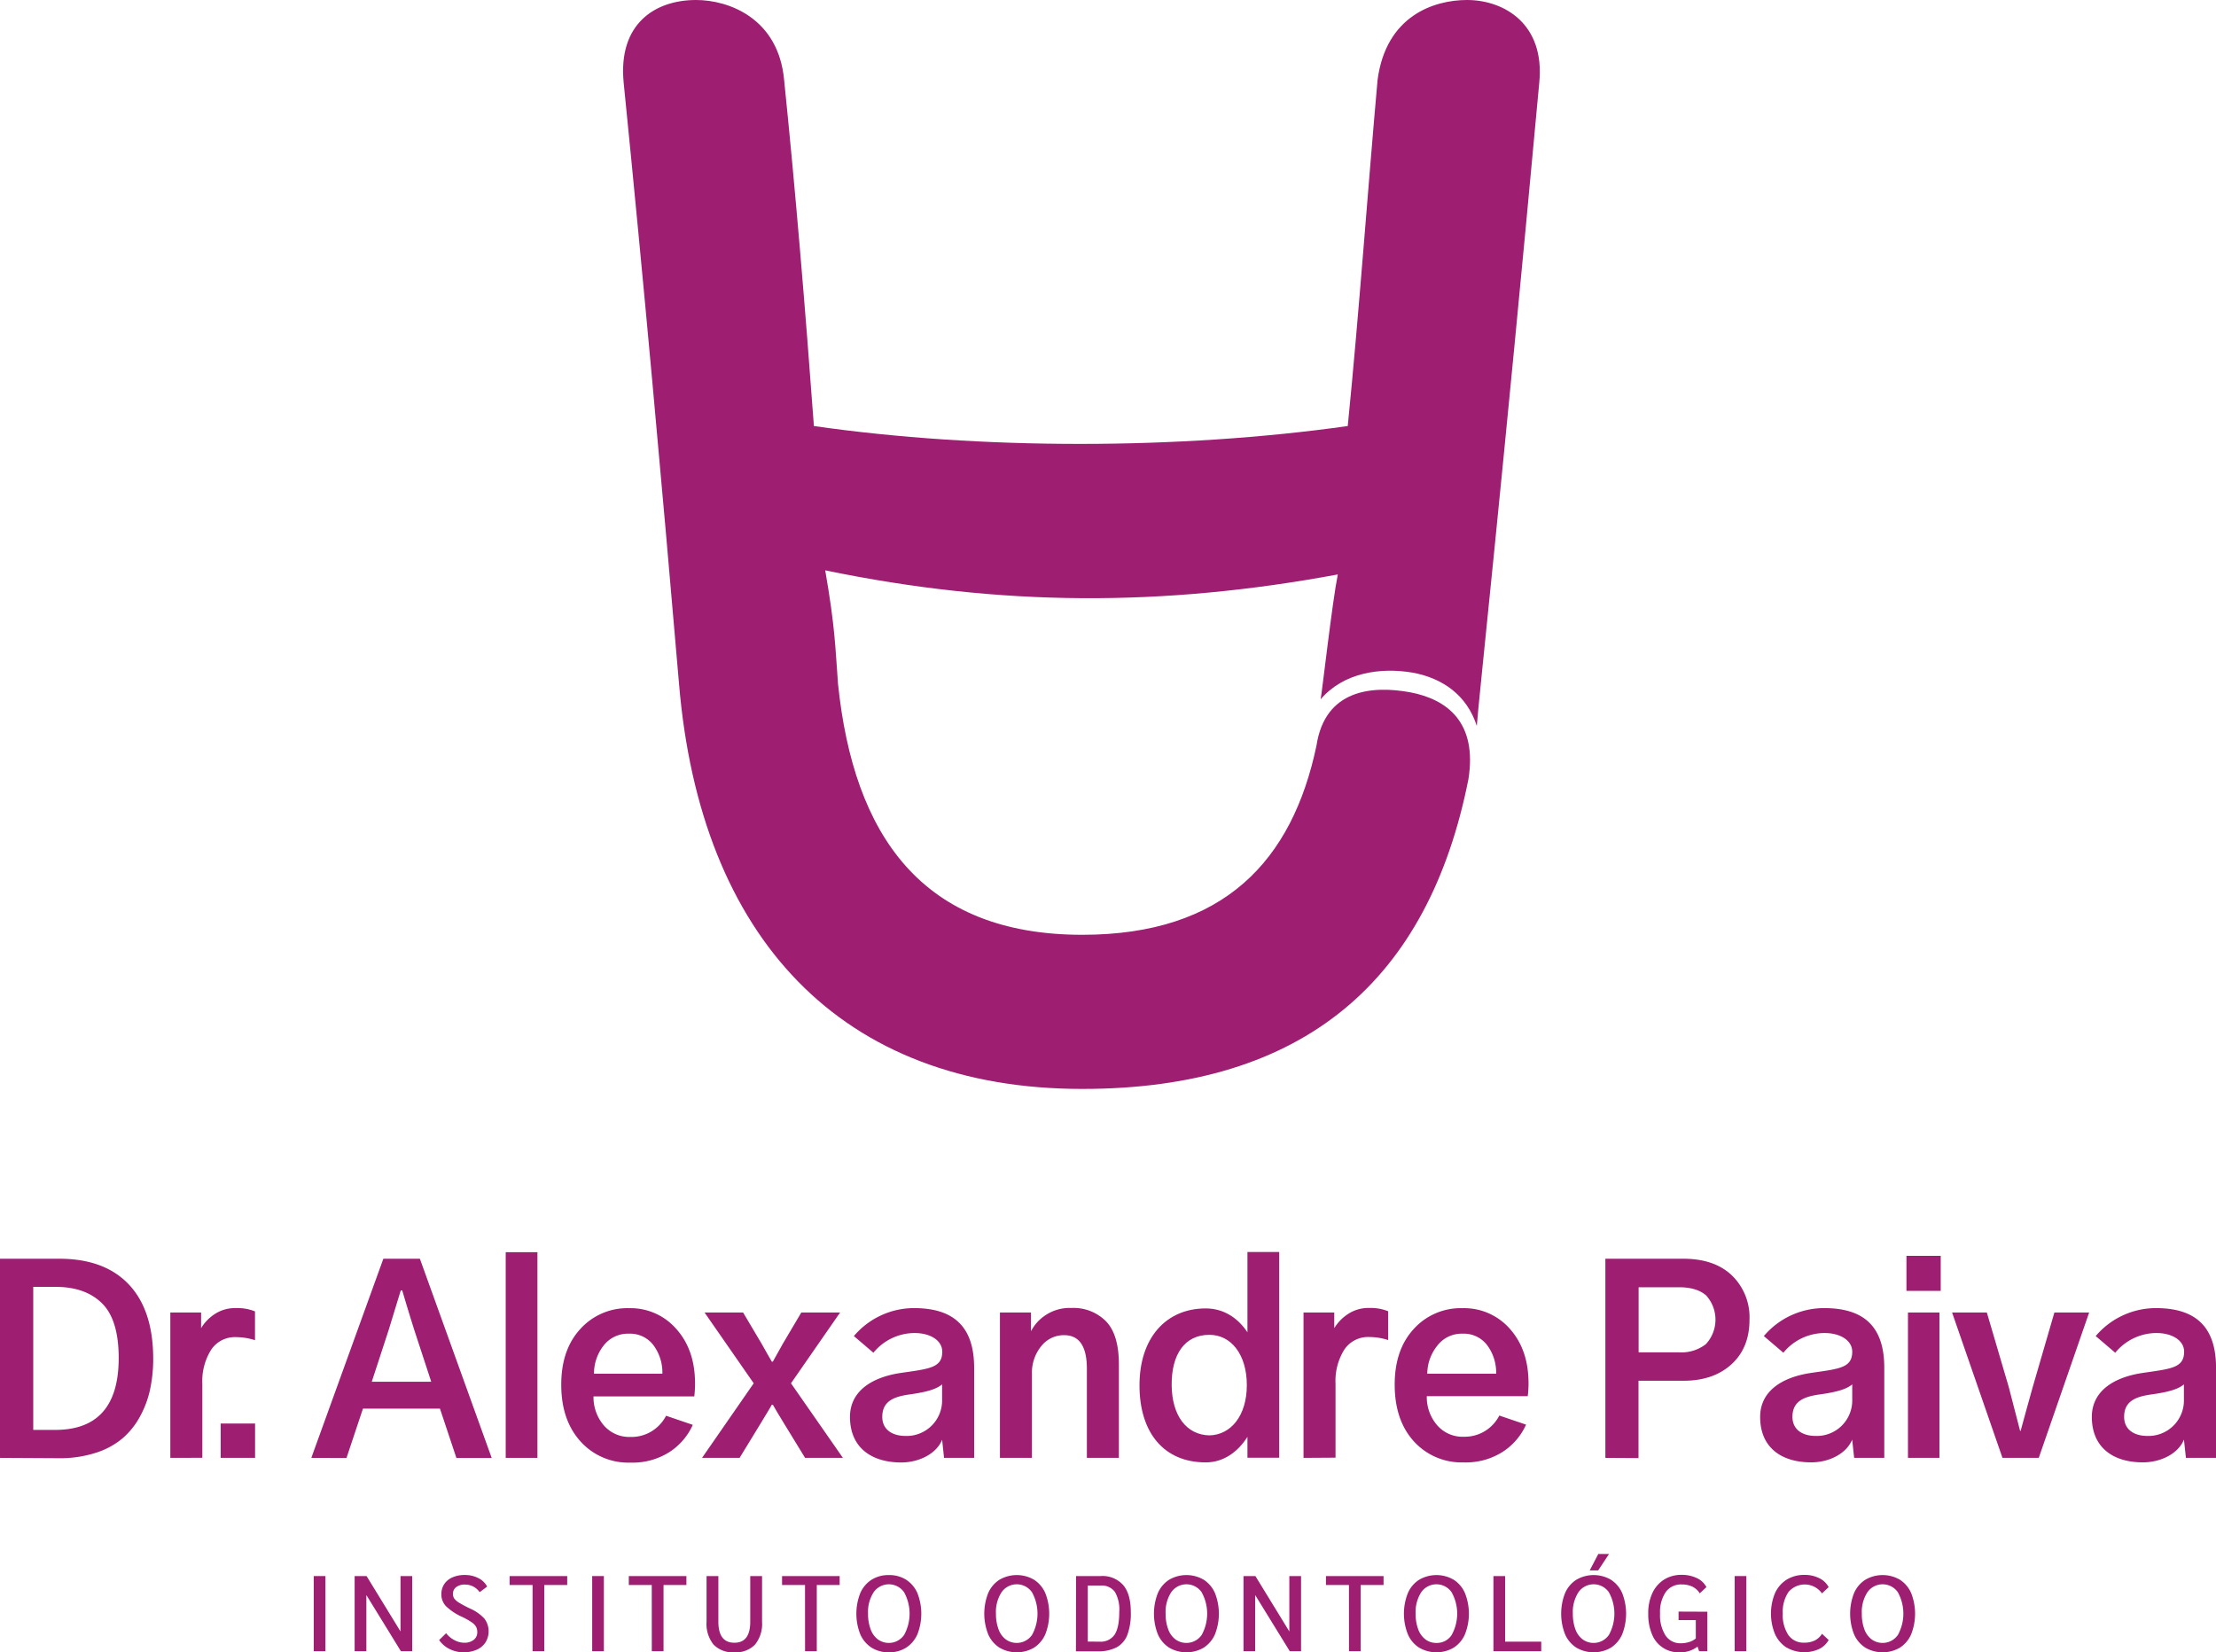 <svg xmlns="http://www.w3.org/2000/svg" viewBox="0 0 538.63 401.68"><defs><style>.cls-1{fill:#9e1e71;}</style></defs><title>logotipo alexandre paiva tratamentos</title><g id="Camada_2" data-name="Camada 2"><g id="Camada_1-2" data-name="Camada 1"><path class="cls-1" d="M76.26,383.14H79.1v18.28H76.26Z"></path><path class="cls-1" d="M100.19,383.14v18.28H97.45l-8.4-13.66v13.66H86.2V383.14h2.9l8.25,13.47V383.14Z"></path><path class="cls-1" d="M109.3,400.89a6.57,6.57,0,0,1-2.56-2.19l1.7-1.67a5.92,5.92,0,0,0,2,1.68,5.13,5.13,0,0,0,2.39.64,3.59,3.59,0,0,0,2.31-.7,2.27,2.27,0,0,0,.87-1.85,2.76,2.76,0,0,0-.3-1.34,3.45,3.45,0,0,0-1.06-1.08,17.05,17.05,0,0,0-2.22-1.27,13.76,13.76,0,0,1-4-2.62,4.13,4.13,0,0,1-1.15-2.93,4.37,4.37,0,0,1,.7-2.46,4.5,4.5,0,0,1,2-1.64,7.27,7.27,0,0,1,3-.58,7.11,7.11,0,0,1,3.31.77,4.79,4.79,0,0,1,2.12,2.05l-1.82,1.36a4.35,4.35,0,0,0-1.56-1.37,4.24,4.24,0,0,0-2-.48,3.36,3.36,0,0,0-2.14.61,2,2,0,0,0-.79,1.68,1.93,1.93,0,0,0,.33,1.13,4.27,4.27,0,0,0,1.17,1,29.66,29.66,0,0,0,2.63,1.4,10.42,10.42,0,0,1,3.51,2.46,5.13,5.13,0,0,1,.27,5.77,4.83,4.83,0,0,1-2.15,1.79,7.77,7.77,0,0,1-3.22.63A7.6,7.6,0,0,1,109.3,400.89Z"></path><path class="cls-1" d="M129.45,385.31h-5.58v-2.17h14v2.17H132.3v16.11h-2.85Z"></path><path class="cls-1" d="M143.94,383.14h2.84v18.28h-2.84Z"></path><path class="cls-1" d="M158.42,385.31h-5.58v-2.17h14v2.17h-5.56v16.11h-2.85Z"></path><path class="cls-1" d="M173.45,399.81a8,8,0,0,1-1.71-5.55V383.14h2.87v11.07c0,3.43,1.29,5.14,3.89,5.14s3.86-1.71,3.86-5.14V383.14h2.87v11.12a8,8,0,0,1-1.71,5.54,6.45,6.45,0,0,1-5,1.88A6.52,6.52,0,0,1,173.45,399.81Z"></path><path class="cls-1" d="M195.67,385.31h-5.58v-2.17h14v2.17h-5.56v16.11h-2.85Z"></path><path class="cls-1" d="M211.84,400.54a7.33,7.33,0,0,1-2.74-3.25,13.69,13.69,0,0,1,0-10,7.33,7.33,0,0,1,2.74-3.25,7.68,7.68,0,0,1,4.22-1.14,7.59,7.59,0,0,1,4.2,1.14,7.37,7.37,0,0,1,2.73,3.25,13.69,13.69,0,0,1,0,10,7.37,7.37,0,0,1-2.73,3.25,7.59,7.59,0,0,1-4.2,1.14A7.68,7.68,0,0,1,211.84,400.54Zm7.9-3.05a10.75,10.75,0,0,0,0-10.43,4.51,4.51,0,0,0-7.38,0,8.84,8.84,0,0,0-1.37,5.21,10.58,10.58,0,0,0,.62,3.78,5.33,5.33,0,0,0,1.76,2.48,4.53,4.53,0,0,0,6.37-1.05Z"></path><path class="cls-1" d="M242.93,400.54a7.27,7.27,0,0,1-2.74-3.25,13.69,13.69,0,0,1,0-10,7.27,7.27,0,0,1,2.74-3.25,8.34,8.34,0,0,1,8.42,0,7.37,7.37,0,0,1,2.73,3.25,13.69,13.69,0,0,1,0,10,7.37,7.37,0,0,1-2.73,3.25,8.34,8.34,0,0,1-8.42,0Zm7.9-3.05a10.75,10.75,0,0,0,0-10.43,4.51,4.51,0,0,0-7.38,0,8.84,8.84,0,0,0-1.37,5.21,10.58,10.58,0,0,0,.62,3.78,5.26,5.26,0,0,0,1.76,2.48,4.53,4.53,0,0,0,6.37-1.05Z"></path><path class="cls-1" d="M261.55,383.14h6a6.71,6.71,0,0,1,5.47,2.21q1.84,2.2,1.84,6.56a15,15,0,0,1-.82,5.47,5.83,5.83,0,0,1-2.58,3.06,9.57,9.57,0,0,1-4.64,1h-5.3Zm5.72,15.95a4.06,4.06,0,0,0,3.64-1.69c.76-1.14,1.14-3,1.14-5.49A8.62,8.62,0,0,0,271,387a3.94,3.94,0,0,0-3.47-1.55H264.4v13.62Z"></path><path class="cls-1" d="M284.17,400.54a7.33,7.33,0,0,1-2.74-3.25,13.69,13.69,0,0,1,0-10,7.33,7.33,0,0,1,2.74-3.25,8.34,8.34,0,0,1,8.42,0,7.37,7.37,0,0,1,2.73,3.25,13.69,13.69,0,0,1,0,10,7.37,7.37,0,0,1-2.73,3.25,8.34,8.34,0,0,1-8.42,0Zm7.9-3.05a10.75,10.75,0,0,0,0-10.43,4.51,4.51,0,0,0-7.38,0,8.84,8.84,0,0,0-1.37,5.21,10.58,10.58,0,0,0,.62,3.78,5.26,5.26,0,0,0,1.76,2.48,4.53,4.53,0,0,0,6.37-1.05Z"></path><path class="cls-1" d="M316.24,383.14v18.28H313.5l-8.41-13.66v13.66h-2.84V383.14h2.89l8.25,13.47V383.14Z"></path><path class="cls-1" d="M327.88,385.31h-5.59v-2.17h14v2.17h-5.56v16.11h-2.84Z"></path><path class="cls-1" d="M344.94,400.54a7.2,7.2,0,0,1-2.74-3.25,13.55,13.55,0,0,1,0-10,7.2,7.2,0,0,1,2.74-3.25,8.33,8.33,0,0,1,8.41,0,7.25,7.25,0,0,1,2.73,3.25,13.55,13.55,0,0,1,0,10,7.25,7.25,0,0,1-2.73,3.25,8.33,8.33,0,0,1-8.41,0Zm7.89-3.05a10.68,10.68,0,0,0,0-10.43,4.5,4.5,0,0,0-7.37,0,8.84,8.84,0,0,0-1.37,5.21,10.59,10.59,0,0,0,.61,3.78,5.4,5.4,0,0,0,1.76,2.48,4.35,4.35,0,0,0,2.69.87A4.27,4.27,0,0,0,352.83,397.49Z"></path><path class="cls-1" d="M363,383.14h2.85v15.95h8.77v2.33H363Z"></path><path class="cls-1" d="M383.15,400.54a7.27,7.27,0,0,1-2.74-3.25,13.69,13.69,0,0,1,0-10,7.27,7.27,0,0,1,2.74-3.25,8.34,8.34,0,0,1,8.42,0,7.37,7.37,0,0,1,2.73,3.25,13.69,13.69,0,0,1,0,10,7.37,7.37,0,0,1-2.73,3.25,8.34,8.34,0,0,1-8.42,0Zm7.9-3.05a10.75,10.75,0,0,0,0-10.43,4.51,4.51,0,0,0-7.38,0,8.84,8.84,0,0,0-1.37,5.21,10.82,10.82,0,0,0,.61,3.78,5.35,5.35,0,0,0,1.77,2.48,4.53,4.53,0,0,0,6.37-1.05Zm-2.56-19.72h2.61l-2.64,4H386.4Z"></path><path class="cls-1" d="M415,391.81v9.61h-2l-.39-1.13a6.78,6.78,0,0,1-4.36,1.39,6.92,6.92,0,0,1-6.71-4.39,12.56,12.56,0,0,1-.91-5,11.44,11.44,0,0,1,1-5,7.71,7.71,0,0,1,2.83-3.28,7.86,7.86,0,0,1,4.28-1.16,8.25,8.25,0,0,1,3.7.79,4.93,4.93,0,0,1,2.33,2.19l-1.62,1.51a4.41,4.41,0,0,0-1.78-1.62,5.89,5.89,0,0,0-2.6-.54,4.56,4.56,0,0,0-3.89,1.85,8.6,8.6,0,0,0-1.38,5.22,9.16,9.16,0,0,0,1.33,5.34,4.29,4.29,0,0,0,3.73,1.89,6.67,6.67,0,0,0,2-.3,4.63,4.63,0,0,0,1.63-.87v-4.47H408v-2.06Z"></path><path class="cls-1" d="M421.64,383.14h2.84v18.28h-2.84Z"></path><path class="cls-1" d="M434.26,400.53a7.61,7.61,0,0,1-2.81-3.26,13.07,13.07,0,0,1,0-10,7.59,7.59,0,0,1,2.83-3.26,8.06,8.06,0,0,1,4.32-1.15,7.79,7.79,0,0,1,3.58.79,5,5,0,0,1,2.3,2.19l-1.62,1.51a5.16,5.16,0,0,0-8.15-.32,8.57,8.57,0,0,0-1.38,5.23,8.69,8.69,0,0,0,1.36,5.22,4.45,4.45,0,0,0,3.84,1.85,5.68,5.68,0,0,0,2.58-.53,4.34,4.34,0,0,0,1.75-1.63l1.62,1.51a5.22,5.22,0,0,1-2.31,2.19,8.63,8.63,0,0,1-7.91-.36Z"></path><path class="cls-1" d="M453.39,400.54a7.27,7.27,0,0,1-2.74-3.25,13.69,13.69,0,0,1,0-10,7.27,7.27,0,0,1,2.74-3.25,8.34,8.34,0,0,1,8.42,0,7.37,7.37,0,0,1,2.73,3.25,13.69,13.69,0,0,1,0,10,7.37,7.37,0,0,1-2.73,3.25,8.34,8.34,0,0,1-8.42,0Zm7.9-3.05a10.75,10.75,0,0,0,0-10.43,4.51,4.51,0,0,0-7.38,0,8.84,8.84,0,0,0-1.37,5.21,10.82,10.82,0,0,0,.61,3.78,5.35,5.35,0,0,0,1.77,2.48,4.53,4.53,0,0,0,6.37-1.05Z"></path><path class="cls-1" d="M0,354.41V306H14.39q11,0,16.91,6.24t5.94,18a35.82,35.82,0,0,1-.74,7.44,24.22,24.22,0,0,1-2.42,6.58,18.83,18.83,0,0,1-4.25,5.36,18.85,18.85,0,0,1-6.53,3.55,28.21,28.21,0,0,1-9,1.32Zm8.08-6.8h5.33q15.43,0,15.44-17.45,0-9.32-4.05-13.32t-11.26-4H8.08Z"></path><path class="cls-1" d="M41.4,354.41V319.07h7.48v3.8a10.73,10.73,0,0,1,3.33-3.43A9,9,0,0,1,57.39,318a11.28,11.28,0,0,1,4.59.8v7a15.18,15.18,0,0,0-4.59-.74,6.91,6.91,0,0,0-6.09,3.1,14.32,14.32,0,0,0-2.12,8.23v18Z"></path><path class="cls-1" d="M53.64,354.41v-8.35H62v8.35Z"></path><path class="cls-1" d="M75.67,354.41,93.18,306h8.88l17.46,48.44h-8.58l-4-12H88.22l-4,12Zm14.69-18.5h14.46l-4.11-12.55c-.28-.9-.6-1.9-.94-3s-.72-2.32-1.11-3.65-.68-2.31-.89-3h-.36q-.19.61-2.94,9.62Z"></path><path class="cls-1" d="M136.42,336.59q0-8.52,4.69-13.57a15.38,15.38,0,0,1,11.79-5,14.74,14.74,0,0,1,11.51,5.08q4.53,5.08,4.53,13.23a26.86,26.86,0,0,1-.18,3.13h-24.5a10.54,10.54,0,0,0,2.42,6.95,8.18,8.18,0,0,0,6.65,2.91,9.33,9.33,0,0,0,5.17-1.44,9.6,9.6,0,0,0,3.4-3.71l6.49,2.21a15.32,15.32,0,0,1-5.57,6.55,16.72,16.72,0,0,1-9.62,2.63,15.59,15.59,0,0,1-12.09-5.14Q136.41,345.23,136.42,336.59Zm8-2.64H161a11.13,11.13,0,0,0-2.14-6.89,7.1,7.1,0,0,0-6-2.84,7.45,7.45,0,0,0-6.16,2.91A11,11,0,0,0,144.38,334Z"></path><path class="cls-1" d="M170.64,354.41l12.56-18.13-11.95-17.21h9.37l4.54,7.66q1.71,3.06,2.45,4.29h.24q1-1.78,2.39-4.29l4.53-7.66h9.43l-11.94,17.21,12.62,18.13h-9.19l-5.21-8.51-1.34-2.21c-.57-.94-1-1.67-1.29-2.2h-.24c-.17.28-1,1.75-2.64,4.41l-5.2,8.51Z"></path><path class="cls-1" d="M243.05,354.41V319.07h7.54v4.47h.06a10.2,10.2,0,0,1,3.4-3.76,10.55,10.55,0,0,1,6.4-1.81,11.09,11.09,0,0,1,8.39,3.25q3.12,3.24,3.12,10.47v22.72h-7.78V332.73q0-8.14-5.51-8.15a7,7,0,0,0-5.6,2.7,10.11,10.11,0,0,0-2.24,6.67v20.46Z"></path><path class="cls-1" d="M316.84,354.41V319.07h7.47v3.8a10.88,10.88,0,0,1,3.34-3.43,9,9,0,0,1,5.18-1.47,11.35,11.35,0,0,1,4.59.8v7a15.18,15.18,0,0,0-4.59-.74,6.94,6.94,0,0,0-6.1,3.1,14.32,14.32,0,0,0-2.11,8.23v18Z"></path><path class="cls-1" d="M339,336.59q0-8.52,4.68-13.57a15.39,15.39,0,0,1,11.79-5A14.76,14.76,0,0,1,367,323.05q4.53,5.08,4.53,13.23a24.82,24.82,0,0,1-.19,3.13H346.8a10.49,10.49,0,0,0,2.42,6.95,8.16,8.16,0,0,0,6.64,2.91,9.38,9.38,0,0,0,5.18-1.44,9.5,9.5,0,0,0,3.39-3.71l6.5,2.21a15.35,15.35,0,0,1-5.58,6.55,16.68,16.68,0,0,1-9.61,2.63,15.63,15.63,0,0,1-12.1-5.14Q339,345.23,339,336.59Zm8-2.64h16.66a11.14,11.14,0,0,0-2.15-6.89,7.1,7.1,0,0,0-6-2.84,7.43,7.43,0,0,0-6.15,2.91A11,11,0,0,0,346.92,334Z"></path><path class="cls-1" d="M390.21,354.41V306h18.92q7.61,0,11.85,4.07a14.18,14.18,0,0,1,4.26,10.75q0,6.85-4.38,10.84t-11.6,4h-11v18.8Zm8.08-25.66h9.86a9.6,9.6,0,0,0,6.5-2,8.77,8.77,0,0,0,.06-11.82q-2.26-2-6.62-2h-9.8Z"></path><path class="cls-1" d="M463.39,313.81v-8.52h8.33v8.52Zm.37,40.6V319.07h7.65v35.34Z"></path><path class="cls-1" d="M474.48,319.07h8.45l5.33,18.13c.33,1.23.81,3.08,1.44,5.57s1.07,4.19,1.32,5.09h.12q.36-1.41,1.41-5.15l1.53-5.51,5.27-18.13h8.45l-12.25,35.34h-8.82Z"></path><path class="cls-1" d="M294,348.94c-5.65-.09-9.15-4.85-9.21-12.22s3.1-12.26,9.21-12.22c5.17,0,9.06,4.71,9.06,12.22S299.13,348.81,294,348.94Zm9.21-25.06c-2.38-3.57-5.85-5.8-10.14-5.8-9.64,0-16.1,7.14-16.1,18.69s5.95,18.74,16.1,18.74c4.29,0,7.76-2.48,10.14-6.21v5.07h7.72v-50h-7.72Z"></path><path class="cls-1" d="M214.45,344.44c0,3.06,2.37,4.64,5.69,4.64a8.62,8.62,0,0,0,8.85-8.9v-3.64c-1.42,1.21-3.9,1.9-8.11,2.48C217.4,339.54,214.45,340.54,214.45,344.44Zm-7.85,0c0-5.95,4.85-9.58,12.43-10.69,6.85-1,10-1.21,10-5.16,0-2.69-2.85-4.53-6.74-4.53a13,13,0,0,0-10,4.79l-4.74-4.05A19.19,19.19,0,0,1,222.14,318c9.64,0,14.64,4.48,14.64,14.54V354.4h-7.32L229,350c-1.37,3.37-5.53,5.53-10,5.53C211.82,355.5,206.6,351.92,206.6,344.44Z"></path><path class="cls-1" d="M435.68,344.44c0,3.06,2.37,4.64,5.68,4.64a8.62,8.62,0,0,0,8.85-8.9v-3.64c-1.42,1.21-3.9,1.9-8.11,2.48C438.62,339.54,435.68,340.54,435.68,344.44Zm-7.85,0c0-5.95,4.84-9.58,12.43-10.69,6.84-1,9.95-1.21,9.95-5.16,0-2.69-2.84-4.53-6.74-4.53a13,13,0,0,0-10,4.79l-4.74-4.05A19.2,19.2,0,0,1,443.36,318C453,318,458,322.43,458,332.49V354.4h-7.32l-.48-4.43c-1.37,3.37-5.53,5.53-9.95,5.53C433,355.5,427.83,351.92,427.83,344.44Z"></path><path class="cls-1" d="M516.3,344.44c0,3.06,2.37,4.64,5.69,4.64a8.62,8.62,0,0,0,8.84-8.9v-3.64c-1.42,1.21-3.89,1.9-8.11,2.48C519.25,339.54,516.3,340.54,516.3,344.44Zm-7.85,0c0-5.95,4.85-9.58,12.43-10.69,6.85-1,10-1.21,10-5.16,0-2.69-2.84-4.53-6.74-4.53a13,13,0,0,0-10,4.79l-4.75-4.05A19.21,19.21,0,0,1,524,318c9.63,0,14.64,4.48,14.64,14.54V354.4h-7.32l-.48-4.43c-1.37,3.37-5.53,5.53-10,5.53C513.66,355.5,508.45,351.92,508.45,344.44Z"></path><path class="cls-1" d="M122.92,354.41v-50h7.71v50Z"></path><path class="cls-1" d="M356.58,0c-7.93,0-19.67,3.75-21.74,19.42-2.41,26.91-4.49,56.56-7.25,84.15-41.06,5.79-89.38,5.79-129.76,0-2.07-28.28-4.48-57.24-7.24-84.15C189.2,4.43,177.13,0,169.19,0c-10,0-19,5.79-17.6,20.1,4.83,48,9.32,97.78,13.46,146.16,5.17,61.67,39.34,98.46,98,98.46,54.18,0,84.2-26.57,93.87-75.29,2.2-13.85-5.18-19.42-14.15-21.13-9.32-1.7-20.71-.68-22.78,12.95-5.87,27.94-22.43,46-56.94,46-39,0-55.56-24.19-59.36-61-.69-9.2-.69-13.63-3.11-27.6,42.8,8.86,82.14,8.86,124.59,1C323.8,146.5,321.38,168,321,170c5.52-6.47,14.49-7.84,22.43-6.47,7.25,1.36,13.11,5.45,15.53,12.94.34-5.45,6.21-58.94,15.18-156.38C375.56,5.79,365.56,0,356.58,0"></path></g></g></svg>
